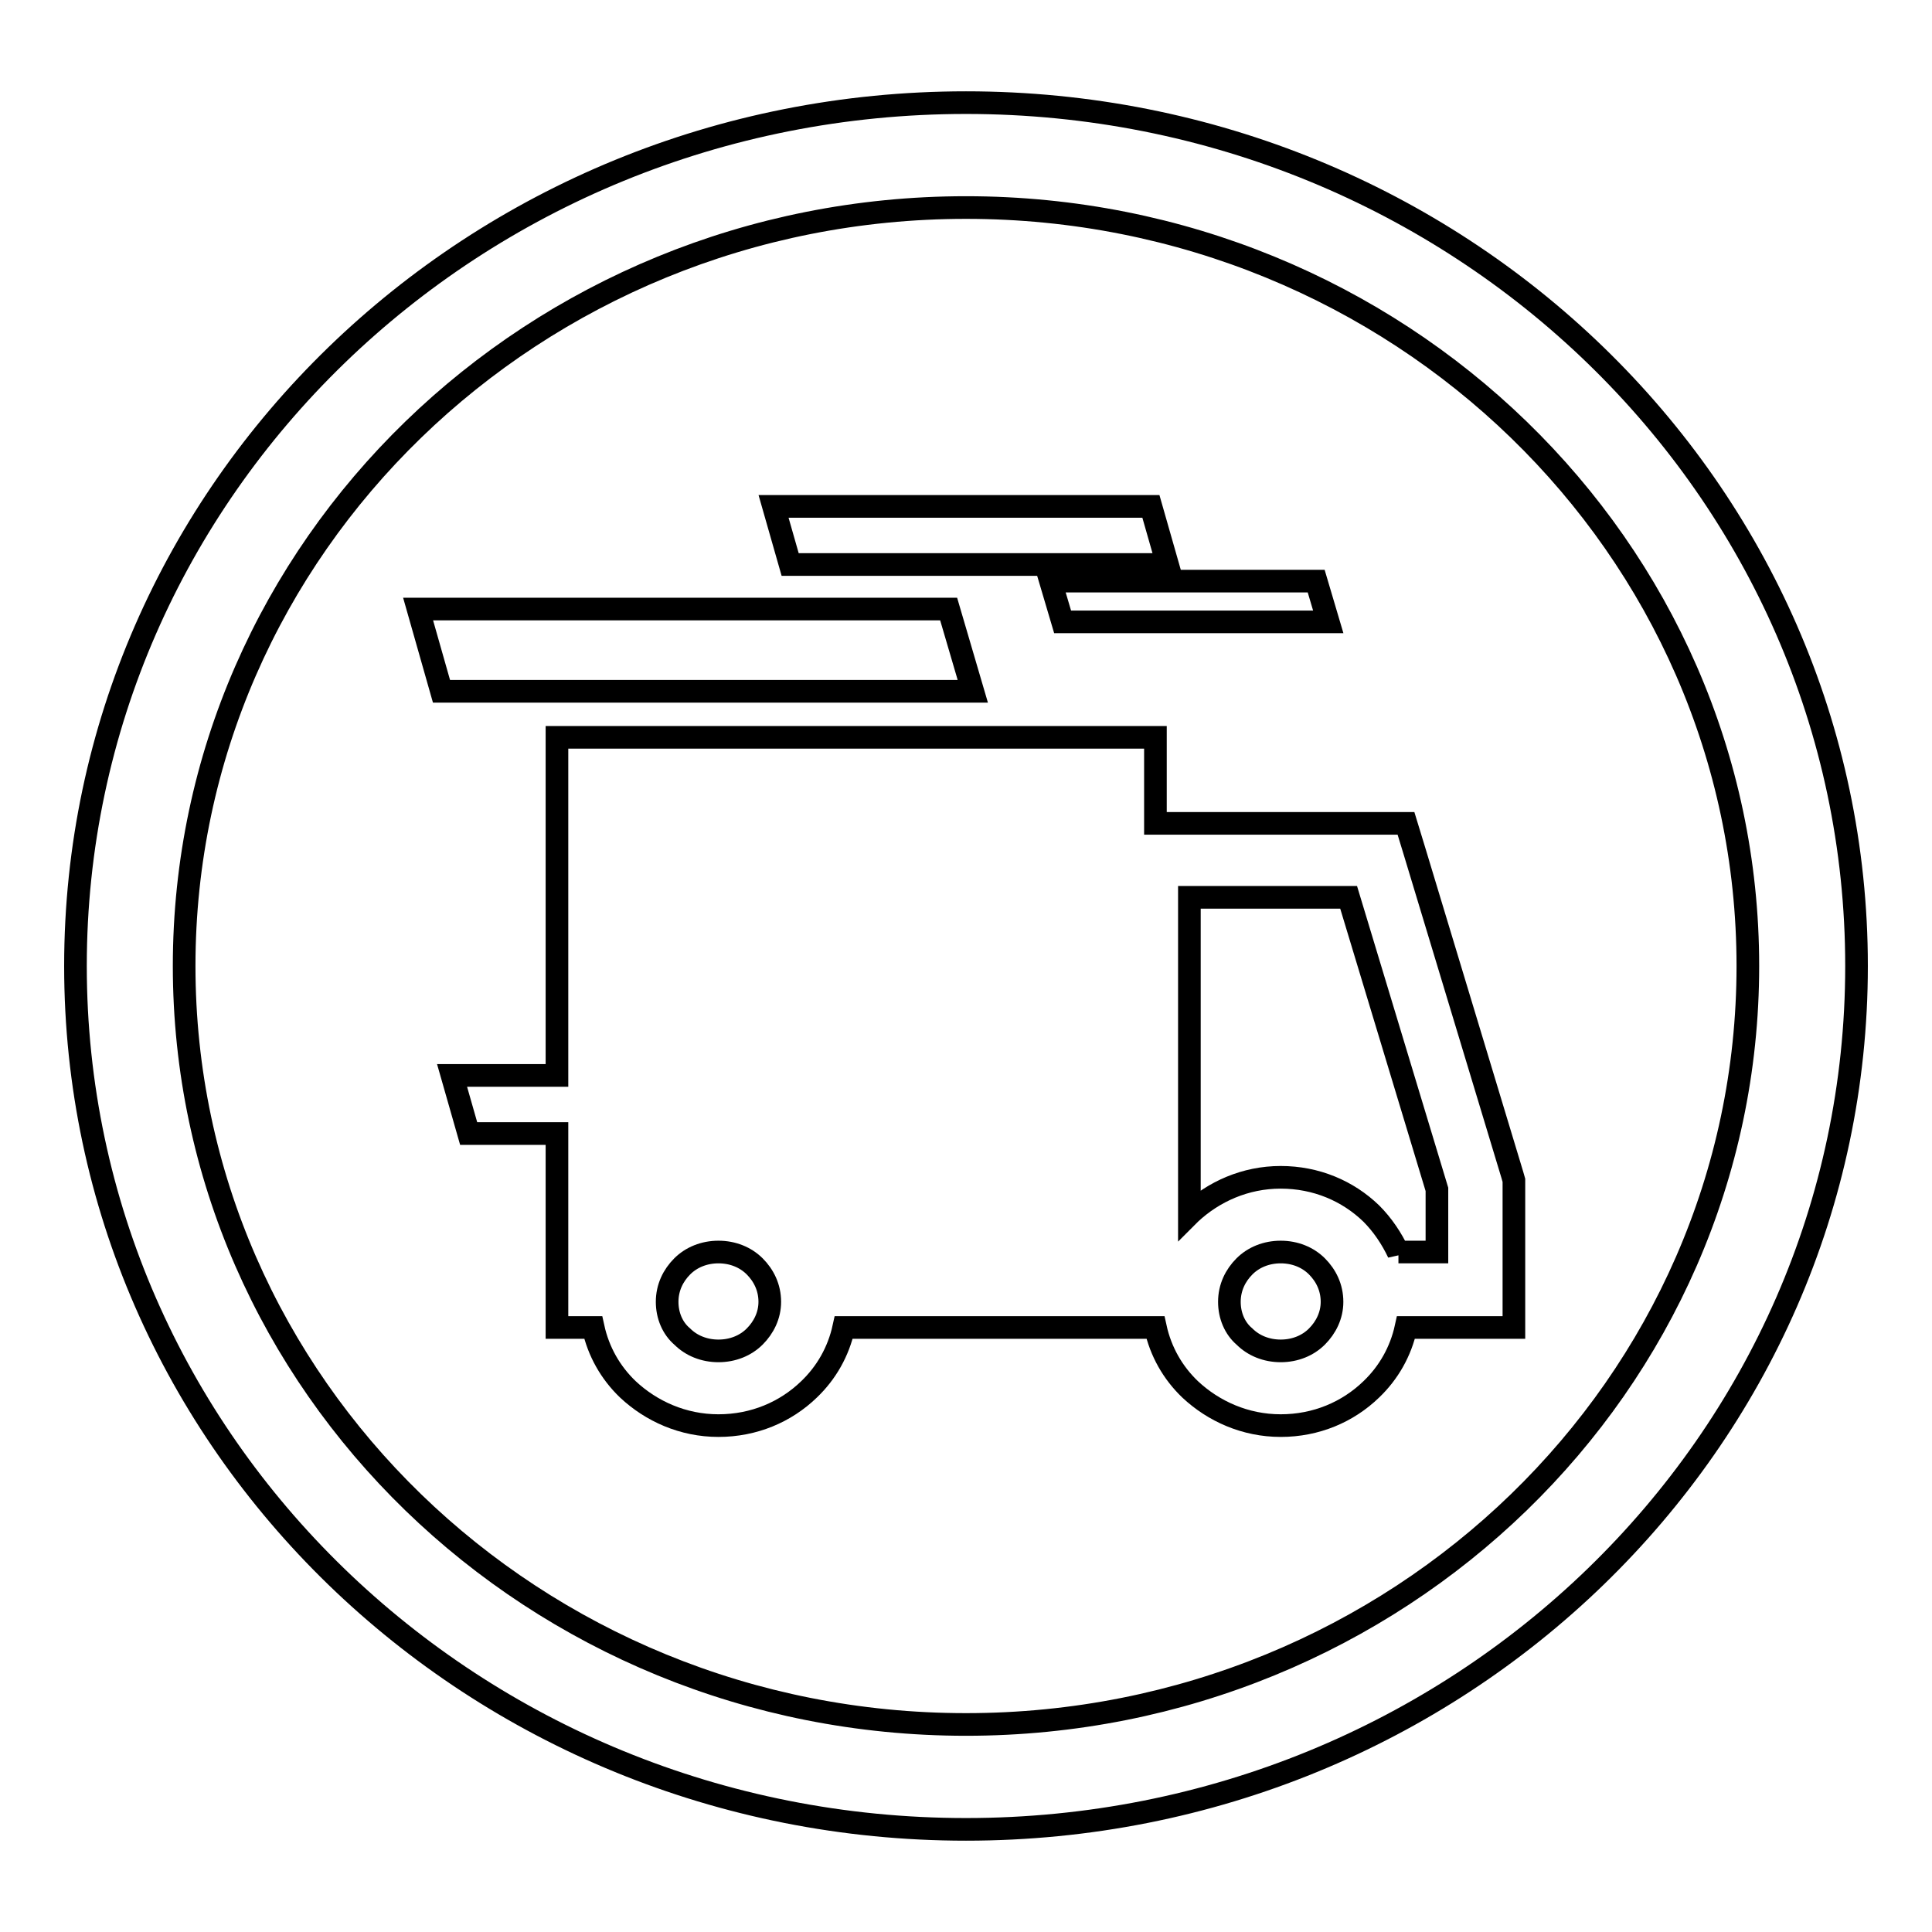 <?xml version="1.0" encoding="utf-8"?>
<!-- Svg Vector Icons : http://www.onlinewebfonts.com/icon -->
<!DOCTYPE svg PUBLIC "-//W3C//DTD SVG 1.1//EN" "http://www.w3.org/Graphics/SVG/1.1/DTD/svg11.dtd">
<svg version="1.1" xmlns="http://www.w3.org/2000/svg" xmlns:xlink="http://www.w3.org/1999/xlink" x="0px" y="0px" viewBox="0 0 256 256" enable-background="new 0 0 256 256" xml:space="preserve">
<g><g><path stroke-width="3" fill-opacity="0" stroke="#000000"  d="M128,13.6c65.2,0,118,51.2,118,114.4c0,63.2-52.8,114.4-118,114.4c-65.2,0-118-51.2-118-114.4C10,64.8,62.8,13.6,128,13.6L128,13.6z M128,27.5c-57.2,0-103.6,45-103.6,100.5c0,55.5,46.4,100.5,103.6,100.5c57.2,0,103.6-45,103.6-100.5C231.6,72.5,185.2,27.5,128,27.5z"/><path stroke-width="3" fill-opacity="0" stroke="#000000"  d="M174.5,167.8c-1.2-1.2-2.9-1.9-4.8-1.9c-1.9,0-3.6,0.7-4.8,1.9c-1.2,1.2-2,2.8-2,4.7c0,1.8,0.7,3.5,2,4.6c1.2,1.2,2.9,1.9,4.8,1.9c1.9,0,3.6-0.7,4.8-1.9c1.2-1.2,2-2.8,2-4.6C176.5,170.6,175.7,169,174.5,167.8L174.5,167.8z M185.3,166L185.3,166c-0.9-1.9-2.1-3.7-3.6-5.2l0,0c-3.1-3-7.3-4.8-12-4.8s-8.9,1.9-12,4.8l0,0l-0.1,0.1v-42h21.1l11.7,38.7v8.3H185.3L185.3,166z M100,167.8c-1.2-1.2-2.9-1.9-4.8-1.9c-1.9,0-3.6,0.7-4.8,1.9c-1.2,1.2-2,2.8-2,4.7c0,1.8,0.7,3.5,2,4.6c1.2,1.2,2.9,1.9,4.8,1.9c1.9,0,3.6-0.7,4.8-1.9c1.2-1.2,2-2.8,2-4.6C102,170.6,101.2,169,100,167.8L100,167.8L100,167.8z M55.4,80.7h70.3l3.2,10.9H58.5L55.4,80.7L55.4,80.7z M102.5,67.1h50l2.2,7.7h-50L102.5,67.1L102.5,67.1z M139.2,77h35.2l1.6,5.4h-35.2L139.2,77L139.2,77z M73.8,97.7h79.3v11.4h29.4h3.8l1.1,3.6l13,43l0.2,0.7v0.7V171v4.9h-5.1h-9.2c-0.7,3.2-2.3,6-4.6,8.2h0c-3.1,3-7.3,4.8-12,4.8c-4.7,0-8.9-1.9-12-4.8l0,0c-2.3-2.2-3.9-5-4.6-8.2h-5.7h-35.6c-0.7,3.2-2.3,6-4.6,8.2h0c-3.1,3-7.3,4.8-12,4.8c-4.7,0-8.9-1.9-12-4.8l0,0c-2.3-2.2-3.9-5-4.6-8.2h-4.8v-25.7H62.1l-2.2-7.7h13.9L73.8,97.7L73.8,97.7z"/></g></g>
</svg>